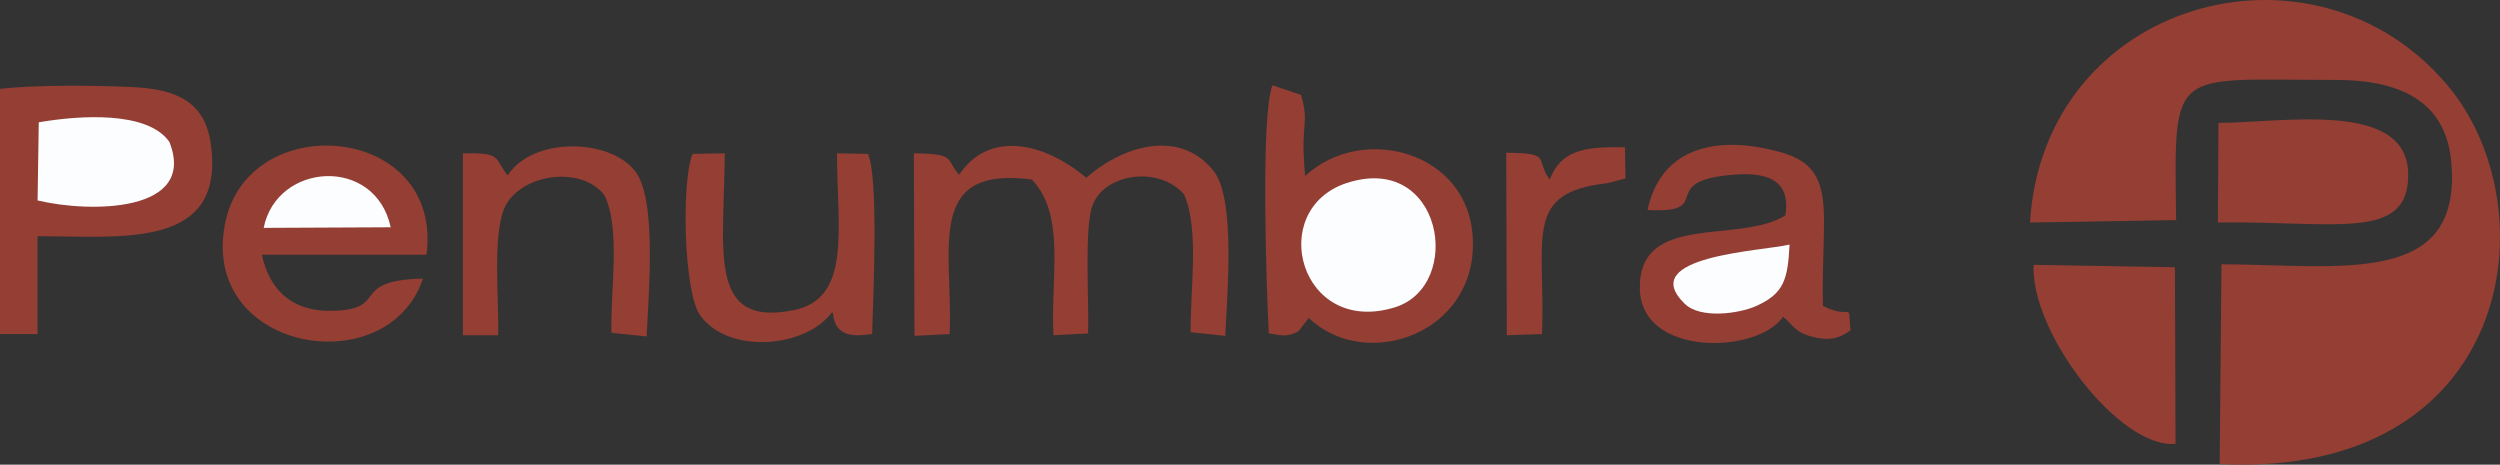 <?xml version="1.0" encoding="UTF-8" standalone="no"?>
<!-- Generator: Adobe Illustrator 21.0.0, SVG Export Plug-In . SVG Version: 6.00 Build 0)  -->

<svg
   xmlns:dc="http://purl.org/dc/elements/1.1/"
   xmlns:cc="http://creativecommons.org/ns#"
   xmlns:rdf="http://www.w3.org/1999/02/22-rdf-syntax-ns#"
   xmlns:svg="http://www.w3.org/2000/svg"
   xmlns="http://www.w3.org/2000/svg"
   xmlns:sodipodi="http://sodipodi.sourceforge.net/DTD/sodipodi-0.dtd"
   xmlns:inkscape="http://www.inkscape.org/namespaces/inkscape"
   version="1.1"
   id="Слой_1"
   x="0px"
   y="0px"
   viewBox="0 0 419.094 77.892"
   xml:space="preserve"
   inkscape:version="0.91 r13725"
   sodipodi:docname="Penumbra logo.svg"
   width="419.094"
   height="77.892"><rect x="0" y="0" width="419.094" height="77.892" fill="#333333" stroke="none"/><defs
     id="defs39" /><sodipodi:namedview
     pagecolor="#ffffff"
     bordercolor="#666666"
     borderopacity="1"
     objecttolerance="10"
     gridtolerance="10"
     guidetolerance="10"
     inkscape:pageopacity="0"
     inkscape:pageshadow="2"
     inkscape:window-width="1301"
     inkscape:window-height="745"
     id="namedview37"
     showgrid="false"
     fit-margin-top="0"
     fit-margin-left="0"
     fit-margin-right="0"
     fit-margin-bottom="0"
     inkscape:zoom="0.2979798"
     inkscape:cx="210"
     inkscape:cy="38.892334"
     inkscape:window-x="57"
     inkscape:window-y="-8"
     inkscape:window-maximized="1"
     inkscape:current-layer="Слой_1" /><style
     type="text/css"
     id="style3">
	.st0{fill-rule:evenodd;clip-rule:evenodd;fill:#943E34;}
	.st1{fill-rule:evenodd;clip-rule:evenodd;fill:#FBFDFF;}
</style><g
     id="g5"
     transform="translate(-96,-357)"><path
       class="st0"
       d="m 436.3,394.3 24.5,-0.4 c -0.3,-26 -1.2,-23.5 26.8,-23.5 10.8,0 18.3,3.6 19.3,13.5 2.1,21.3 -18.3,17.5 -38.5,17.4 l -0.3,33.5 c 49.1,2.4 55.7,-42.6 38.2,-63.5 -22.5,-26.7 -67.7,-14.3 -70,23 l 0,0 z"
       id="path7"
       inkscape:connector-curvature="0"
       style="clip-rule:evenodd;fill:#943e34;fill-rule:evenodd" /><path
       class="st0"
       d="m 308.7,412.9 c 1.8,0.2 2.9,0.8 5,-0.4 l 1.7,-2.2 c 9.5,9.1 28.2,2.7 27.5,-13.2 -0.6,-14.9 -18.7,-19.4 -28.1,-10.6 -0.9,-9.2 0.8,-8.4 -0.7,-13.6 l -4.8,-1.6 c -2,5.3 -1,33.8 -0.6,41.6 l 0,0 z"
       id="path9"
       inkscape:connector-curvature="0"
       style="clip-rule:evenodd;fill:#943e34;fill-rule:evenodd" /><path
       class="st0"
       d="m 96,413 6.3,0 0,-16.4 c 14.2,0 31.7,2.3 29,-15.7 -1,-6.8 -5.7,-9 -13.2,-9.3 -6.1,-0.3 -16.1,-0.4 -22.1,0.3 l 0,41.1 0,0 z"
       id="path11"
       inkscape:connector-curvature="0"
       style="clip-rule:evenodd;fill:#943e34;fill-rule:evenodd" /><path
       class="st0"
       d="m 372.2,392.2 c 11,0.6 2.3,-4.3 12.4,-5.7 6,-0.8 11.8,-0.4 10.7,6.6 -7.8,4.9 -24.5,-0.6 -24.4,12.2 0.1,11.7 19.9,11 24,4.8 1.5,1.1 1.8,2.5 4.7,3.3 3,0.8 4.6,0.4 6.6,-1 -0.4,-5.3 0.5,-1.6 -4.6,-4.1 -0.4,-15.3 2.7,-22.9 -6.8,-25.7 -11.5,-3.3 -20.5,-0.5 -22.6,9.6 l 0,0 z"
       id="path13"
       inkscape:connector-curvature="0"
       style="clip-rule:evenodd;fill:#943e34;fill-rule:evenodd" /><path
       class="st0"
       d="m 166.9,403.7 c -12.7,0.3 -5.3,5.3 -15.5,5.4 -6.6,0.1 -10.3,-3.7 -11.5,-9.4 l 27.6,0 c 2.8,-21.7 -29.1,-24.6 -33.6,-6 -5.2,22.2 27.1,27.8 33,10 l 0,0 z"
       id="path15"
       inkscape:connector-curvature="0"
       style="clip-rule:evenodd;fill:#943e34;fill-rule:evenodd" /><path
       class="st0"
       d="m 256.8,386.3 c -2.4,-2.7 -0.4,-3.5 -7.6,-3.6 l 0.1,30.6 5.9,-0.3 c 0.6,-14.1 -4.3,-28.3 13.8,-25.9 5.7,6.1 3.1,16.2 3.6,26.1 l 5.8,-0.3 c 0.2,-5 -0.7,-18 0.8,-21.6 2.1,-5.3 11.2,-6.5 15.3,-1.7 2.6,6 1,16 1.1,23.1 l 5.8,0.6 c 0.3,-6.8 1.8,-23.1 -2,-27.7 -6,-7.4 -15.8,-3.7 -21.3,1.2 -7.4,-6.2 -16.5,-7.8 -21.3,-0.5 l 0,0 z"
       id="path17"
       inkscape:connector-curvature="0"
       style="clip-rule:evenodd;fill:#943e34;fill-rule:evenodd" /><path
       class="st0"
       d="m 467.8,394.3 c 19.6,-0.3 32.2,3.3 31.9,-8.3 -0.3,-12.3 -21.3,-8.4 -31.8,-8.4 l -0.1,16.7 0,0 z"
       id="path19"
       inkscape:connector-curvature="0"
       style="clip-rule:evenodd;fill:#943e34;fill-rule:evenodd" /><path
       class="st0"
       d="m 460.7,431.4 -0.1,-29.6 -23.7,-0.4 c -0.5,11.4 14.5,30.9 23.8,30 l 0,0 z"
       id="path21"
       inkscape:connector-curvature="0"
       style="clip-rule:evenodd;fill:#943e34;fill-rule:evenodd" /><path
       class="st0"
       d="m 235.5,409.3 c 0.1,0.2 0.2,0.4 0.2,0.7 0.6,4.2 5.1,3.1 6.5,3 0.2,-6.5 1.1,-26.3 -0.7,-30.2 l -5.2,-0.1 c 0.1,13 2.4,24.4 -7.3,26.3 -14.5,2.9 -11.6,-10 -11.5,-26.3 l -5.4,0.1 c -1.9,4.6 -1.5,23.3 1.3,27.1 4.8,6.6 17.8,5.4 22.1,-0.6 l 0,0 z"
       id="path23"
       inkscape:connector-curvature="0"
       style="clip-rule:evenodd;fill:#943e34;fill-rule:evenodd" /><path
       class="st0"
       d="m 181.1,386.4 c -2.4,-3 -0.8,-3.8 -7.5,-3.7 l 0,30.5 5.9,0 c 0.2,-5.8 -1.1,-17.8 1.4,-22 3,-5.1 12.6,-6.4 16.4,-1.5 2.8,5.5 1,16.1 1.2,23.1 l 5.9,0.6 c 0.3,-6.9 1.8,-23.2 -2,-27.8 -4.3,-5.4 -17.1,-5.7 -21.3,0.8 l 0,0 z"
       id="path25"
       inkscape:connector-curvature="0"
       style="clip-rule:evenodd;fill:#943e34;fill-rule:evenodd" /><path
       class="st1"
       d="m 321.7,387.7 c -13.5,4.5 -7.8,25.8 8.2,20.8 11.6,-3.7 7.9,-26.1 -8.2,-20.8 l 0,0 z"
       id="path27"
       inkscape:connector-curvature="0"
       style="clip-rule:evenodd;fill:#fbfdff;fill-rule:evenodd" /><path
       class="st1"
       d="m 102.3,390.6 c 8.7,2.1 26.8,2.1 22.1,-9.8 -3.6,-5.2 -14.9,-4.5 -21.9,-3.3 l -0.2,13.1 0,0 z"
       id="path29"
       inkscape:connector-curvature="0"
       style="clip-rule:evenodd;fill:#fbfdff;fill-rule:evenodd" /><path
       class="st0"
       d="m 355.8,387.1 c -2.6,-3.5 0.6,-4.4 -7.3,-4.5 l 0.1,30.6 5.9,-0.2 c 0.6,-15.6 -3,-23.2 9.5,-25.1 0,0 1.8,-0.2 1.9,-0.3 l 2.6,-0.7 -0.1,-5.2 c -6.9,-0.2 -10.8,0.6 -12.6,5.4 l 0,0 z"
       id="path31"
       inkscape:connector-curvature="0"
       style="clip-rule:evenodd;fill:#943e34;fill-rule:evenodd" /><path
       class="st1"
       d="m 396,398 c -4.6,1.1 -25.8,1.9 -17.6,9.9 2.6,2.6 9.1,1.7 12,0.4 4.7,-2.1 5.3,-4.5 5.6,-10.3 l 0,0 z"
       id="path33"
       inkscape:connector-curvature="0"
       style="clip-rule:evenodd;fill:#fbfdff;fill-rule:evenodd" /><path
       class="st1"
       d="m 140.2,395.2 21.3,-0.1 c -2.6,-12 -19.1,-10.9 -21.3,0.1 l 0,0 z"
       id="path35"
       inkscape:connector-curvature="0"
       style="clip-rule:evenodd;fill:#fbfdff;fill-rule:evenodd" /></g></svg>